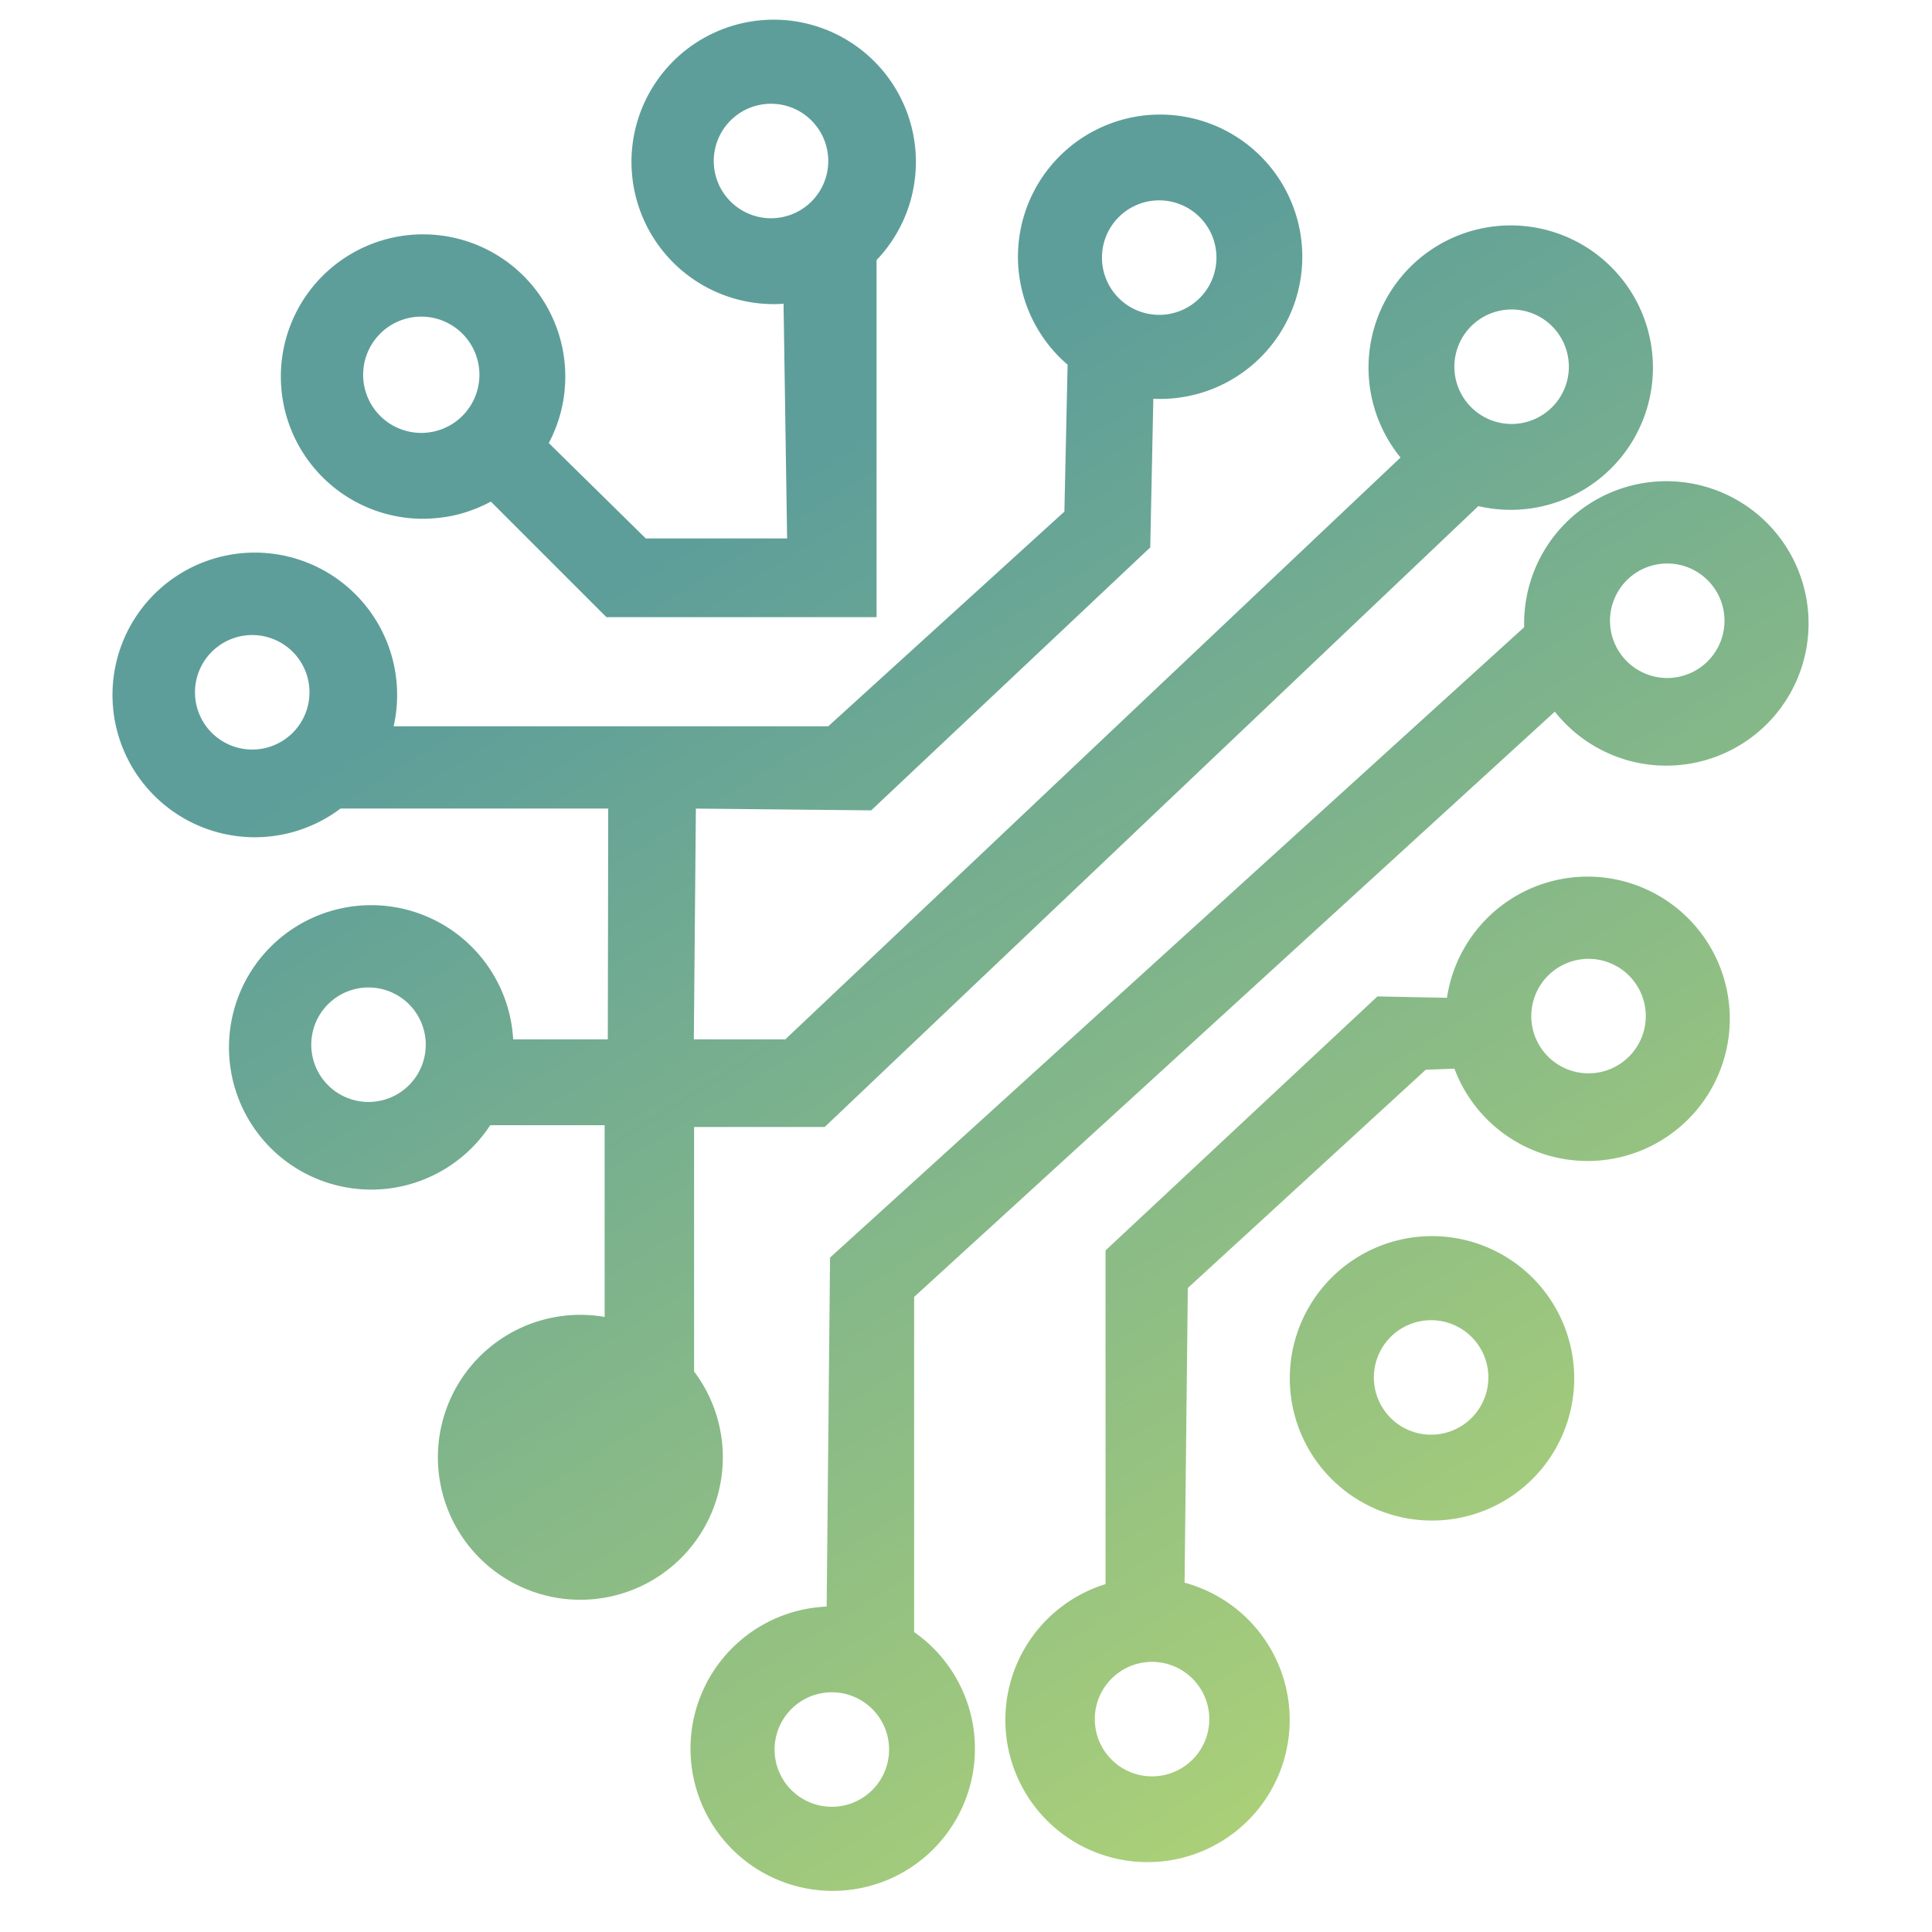 <svg xmlns="http://www.w3.org/2000/svg" xmlns:xlink="http://www.w3.org/1999/xlink" width="1080" height="1080" viewBox="0 0 1080 1080">
  <defs>
    <style>
      .cls-1 {
        fill-rule: evenodd;
        fill: url(#linear-gradient);
      }
    </style>
    <linearGradient id="linear-gradient" x1="210.193" y1="11" x2="863.807" y2="1057" gradientUnits="userSpaceOnUse">
      <stop offset="0" stop-color="#5d9e9a"/>
      <stop offset="0.274" stop-color="#5d9e9a"/>
      <stop offset="1" stop-color="#b6d773"/>
    </linearGradient>
  </defs>
  <path id="Forma_3" data-name="Forma 3" class="cls-1" d="M931.5,428a79.335,79.335,0,0,1-62.335-30.189L511,725V912.325a79.5,79.5,0,1,1-48.894-14.239L464,703,852.053,350.585C852.035,349.89,852,349.2,852,348.5A79.5,79.5,0,1,1,931.5,428Zm-87-143a79.691,79.691,0,0,1-18.089-2.092L461,630H388V766.671a79.639,79.639,0,1,1-50-30.506V629H274.031a79.495,79.495,0,1,1,12.834-48h52.9c0.02-.038.235-129,0.235-129H190.328a79.559,79.559,0,1,1,29.716-46H463L595,286l1.8-82.129A79.477,79.477,0,1,1,648.5,223c-1.27,0-2.531-.037-3.787-0.1L643,306,487,453l-98-1-1.144,129H439L782.91,255.759A79.495,79.495,0,1,1,844.5,285ZM511.886,94.725c-0.024.467-.073,0.926-0.105,1.39h0q-0.279,3.986-.941,7.857-0.1.594-.211,1.184h0c-0.117.627-.231,1.256-0.362,1.878h0c-0.053.25-.115,0.5-0.172,0.745h0q-0.551,2.478-1.252,4.894h0c-0.007.023-.013,0.046-0.02,0.069h0c-0.209.717-.42,1.433-0.648,2.141h0c-0.187.579-.385,1.152-0.584,1.726h0c-0.242.7-.49,1.389-0.75,2.076-0.216.569-.44,1.132-0.669,1.695h0q-0.413,1.016-.85,2.018h0q-0.366.833-.749,1.655h0c-0.435.934-.892,1.854-1.362,2.767l-0.042.081h0q-0.966,1.874-2.025,3.687c-0.015.024-.029,0.049-0.043,0.074q-1.07,1.823-2.227,3.583h0c-0.042.067-.084,0.133-0.128,0.2h0c-0.612.922-1.249,1.826-1.9,2.72h0c-0.122.173-.242,0.348-0.368,0.518h0q-1.134,1.536-2.339,3.014h0q-1.234,1.512-2.538,2.963h0c-0.037.044-.074,0.088-0.113,0.131h0c-0.484.536-.987,1.054-1.489,1.574V345H339l-64.6-64.6c-0.683.371-1.383,0.713-2.077,1.064a0,0,0,0,0,0,0h-0.006c-0.174.09-.346,0.181-0.521,0.267h0c-0.842.417-1.694,0.815-2.552,1.2h0l-0.019.009h0c-0.945.427-1.9,0.84-2.861,1.231h0c-0.281.114-.564,0.223-0.847,0.334h0q-2.182.857-4.424,1.591h0c-0.139.046-.276,0.1-0.416,0.141-1.42.452-2.851,0.877-4.3,1.251h0c-1.452.374-2.923,0.7-4.406,0.988h0c-0.46.091-.926,0.165-1.389,0.248h0c-1.046.187-2.1,0.357-3.158,0.5h0q-0.792.108-1.589,0.2-1.361.159-2.737,0.269h0c-0.125.011-.251,0.02-0.376,0.029h0c-0.973.075-1.947,0.142-2.928,0.182h0C238.7,289.968,237.6,290,236.5,290A79.5,79.5,0,1,1,316,210.5c0,1.225-.037,2.441-0.092,3.652h0c-0.038.829-.1,1.65-0.166,2.472h0c-0.044.577-.075,1.156-0.132,1.729h0q-0.218,2.232-.557,4.427h0c-0.165,1.059-.357,2.109-0.563,3.154h0c-0.216,1.1-.462,2.182-0.722,3.262h0c-0.061.272-.119,0.544-0.187,0.814h0c-0.248.98-.525,1.947-0.808,2.912h0c-0.025.092-.05,0.184-0.077,0.275h0c-0.151.5-.3,1.01-0.461,1.511-0.017.056-.037,0.11-0.055,0.165h0q-0.625,1.944-1.349,3.842h0c-0.158.413-.322,0.823-0.486,1.232h0q-0.624,1.561-1.31,3.089h0c-0.121.271-.242,0.541-0.366,0.809h0q-0.9,1.938-1.889,3.82h0L361,301h79l-1.988-131.215c-0.516.036-1.027,0.089-1.546,0.115h0c-1.314.064-2.636,0.1-3.966,0.1A79.5,79.5,0,1,1,512,90.5q0,2.126-.114,4.225h0ZM618,885.534V699L770,557l38.867,0.777a79.483,79.483,0,1,1,4.173,39.606L797,598,664,720l-1.82,164.733A79.474,79.474,0,1,1,618,885.534ZM800.5,691A79.5,79.5,0,1,1,721,770.5,79.5,79.5,0,0,1,800.5,691Zm-565-514A32.5,32.5,0,1,1,203,209.5,32.5,32.5,0,0,1,235.5,177ZM141,355a32,32,0,1,1-32,32A32,32,0,0,1,141,355ZM431,58a32,32,0,1,1-32,32A32,32,0,0,1,431,58Zm217,54a32,32,0,1,1-32,32A32,32,0,0,1,648,112Zm197,61a32,32,0,1,1-32,32A32,32,0,0,1,845,173Zm87,142a32,32,0,1,1-32,32A32,32,0,0,1,932,315ZM888,536a32,32,0,1,1-32,32A32,32,0,0,1,888,536ZM800,738a32,32,0,1,1-32,32A32,32,0,0,1,800,738ZM644,929a32,32,0,1,1-32,32A32,32,0,0,1,644,929ZM465,946a32,32,0,1,1-32,32A32,32,0,0,1,465,946ZM325,782a32,32,0,1,1-32,32A32,32,0,0,1,325,782Zm0,0a32,32,0,1,1-32,32A32,32,0,0,1,325,782ZM206,552a32,32,0,1,1-32,32A32,32,0,0,1,206,552Z"/>
</svg>
